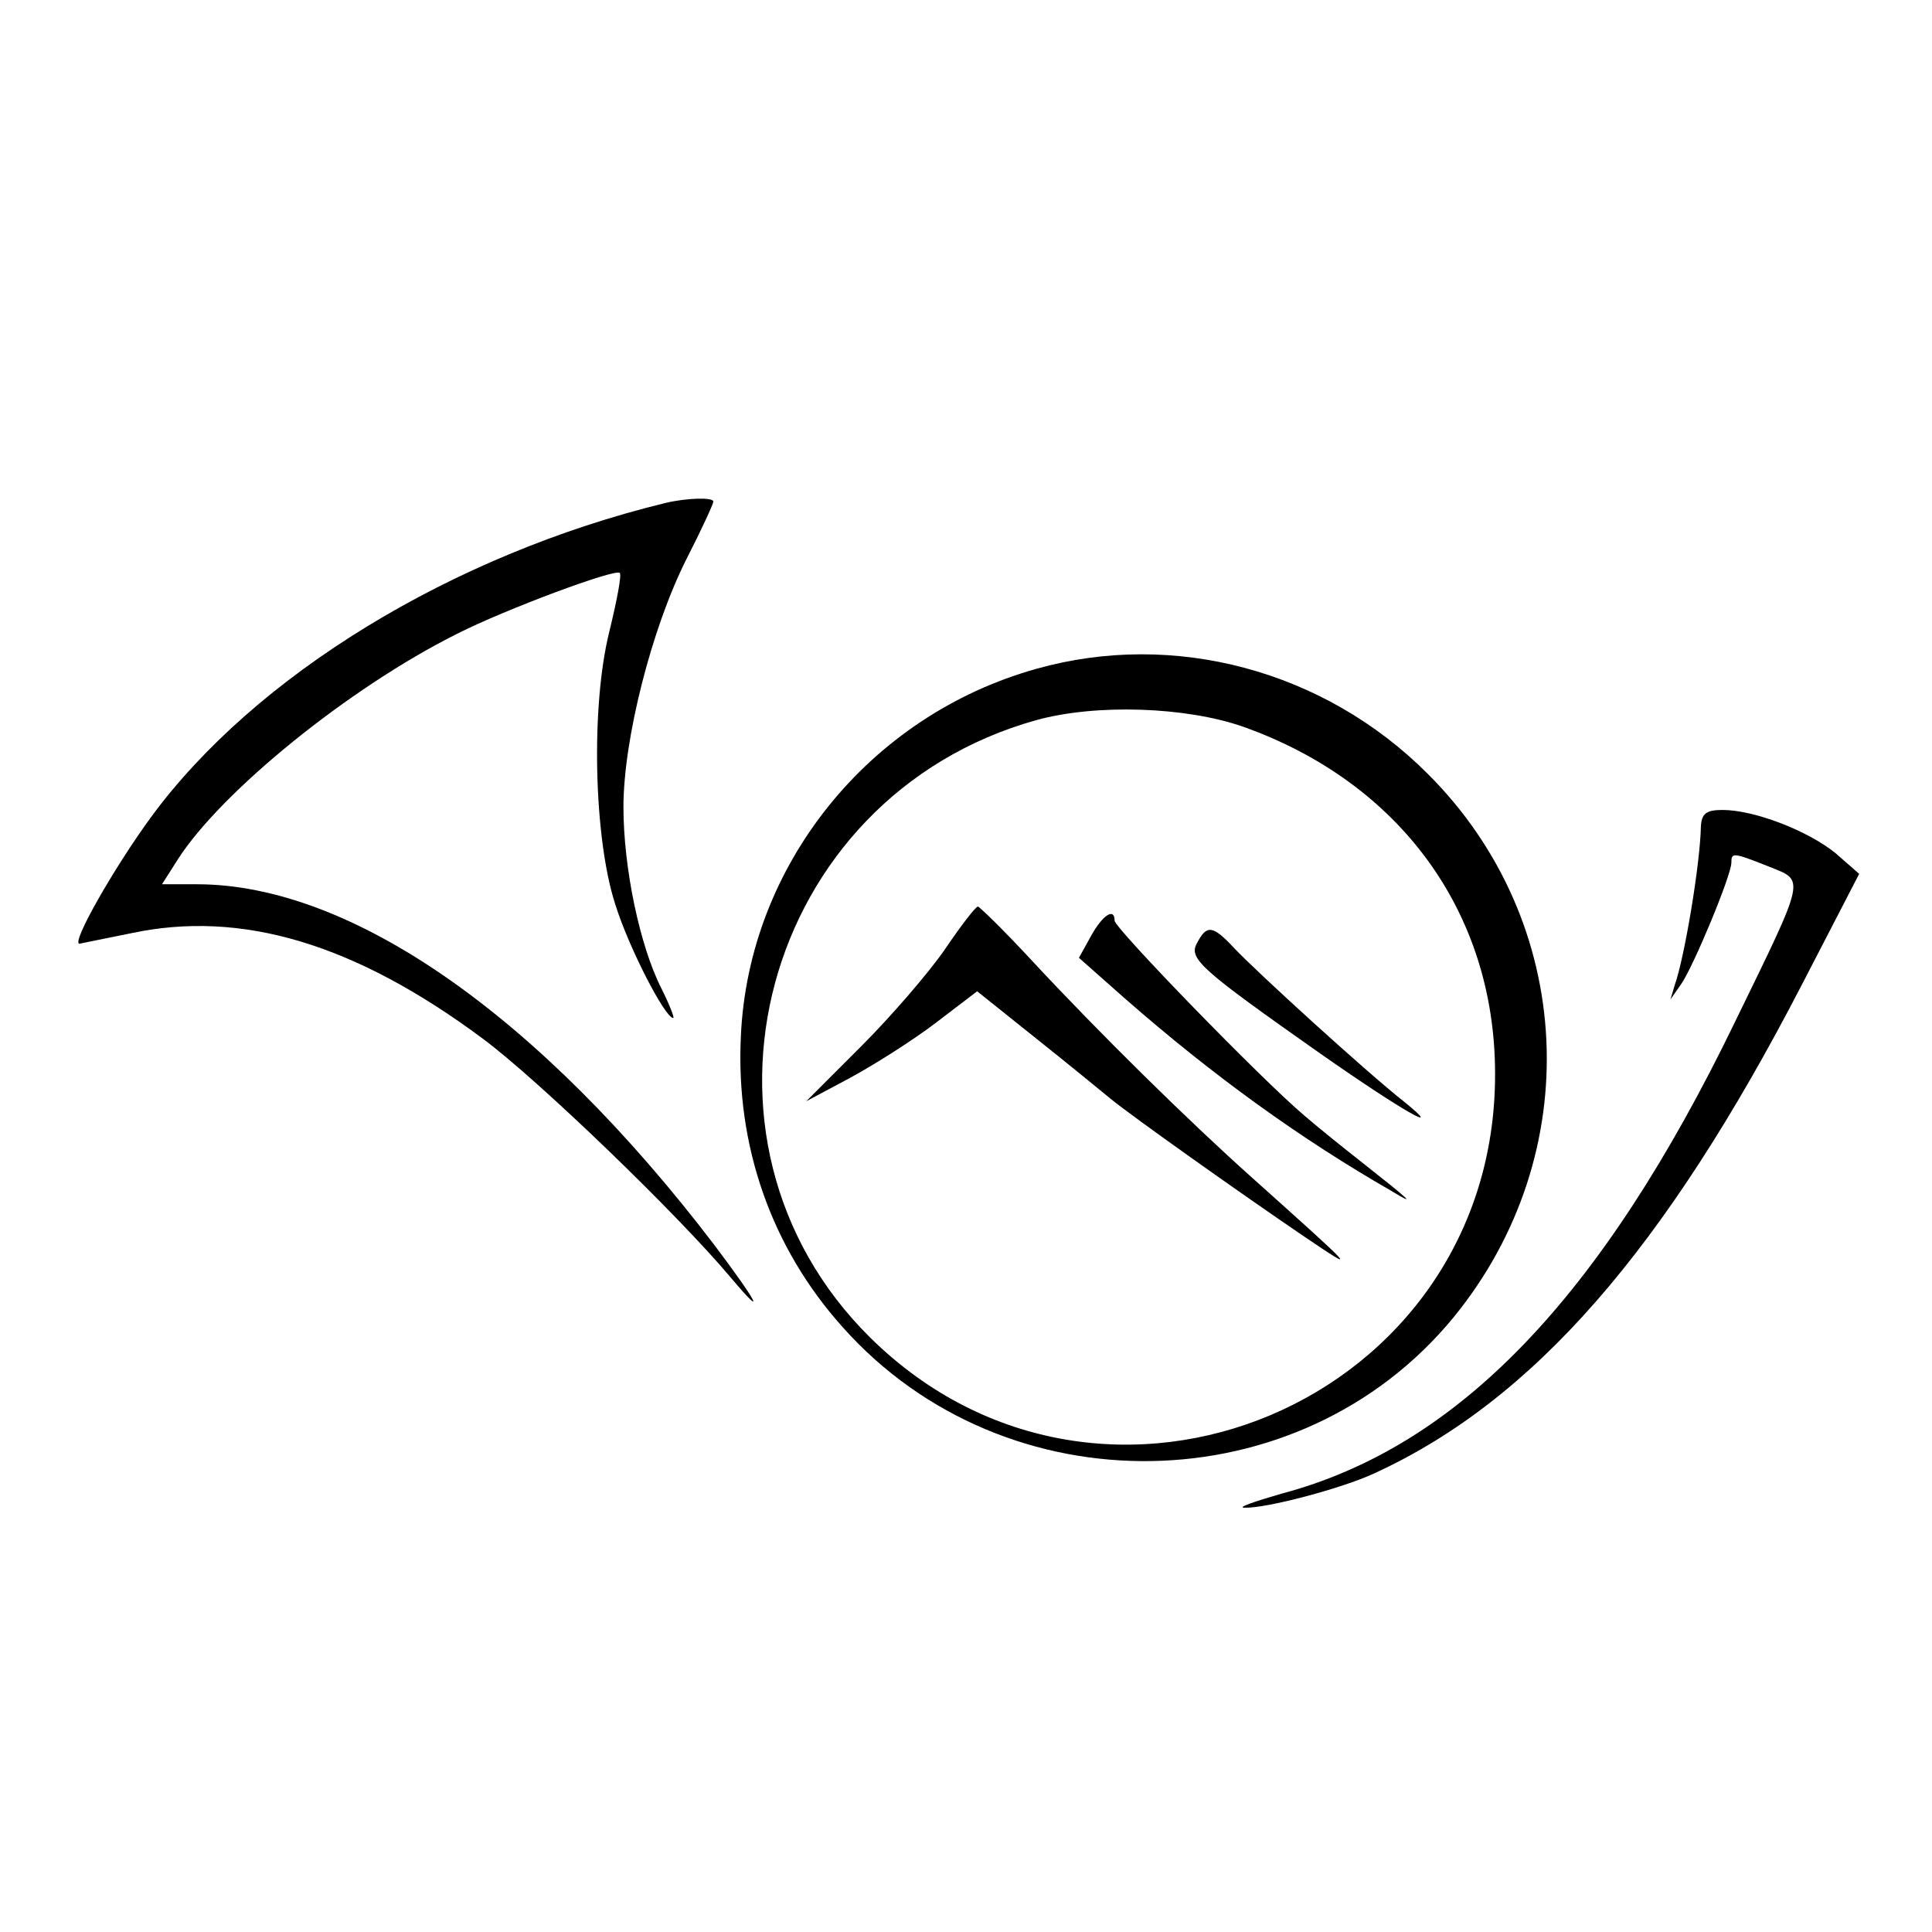 <?xml version="1.0" standalone="no"?>
<!DOCTYPE svg PUBLIC "-//W3C//DTD SVG 20010904//EN"
 "http://www.w3.org/TR/2001/REC-SVG-20010904/DTD/svg10.dtd">
<svg version="1.0" xmlns="http://www.w3.org/2000/svg"
 width="260pt" height="260pt" viewBox="0 0 260 260"
 preserveAspectRatio="xMidYMid meet">
<g transform="translate(0,260) scale(0.1,-0.1)"
fill="#000000" stroke="none">
<path d="M895 1923 c-287 -70 -552 -232 -692 -423 -49 -67 -108 -170 -96 -170
4 1 35 7 69 14 149 32 302 -14 474 -142 74 -55 262 -236 334 -322 49 -58 35
-32 -23 45 -235 308 -488 485 -696 485 l-47 0 21 33 c58 91 230 231 376 304
65 33 213 88 219 82 3 -2 -4 -38 -14 -79 -25 -100 -21 -278 8 -367 18 -58 67
-153 78 -153 2 0 -5 18 -16 40 -29 57 -51 162 -51 244 0 91 38 241 85 334 20
39 36 74 36 77 0 6 -36 5 -65 -2z"/>
<path d="M1395 1700 c-226 -63 -388 -265 -398 -495 -7 -147 41 -284 137 -391
219 -246 615 -239 822 13 180 220 165 533 -35 732 -139 139 -341 193 -526 141z
m278 -78 c211 -75 339 -250 339 -467 1 -442 -527 -665 -841 -355 -270 267
-146 728 224 831 80 22 201 18 278 -9z"/>
<path d="M1272 1323 c-22 -32 -73 -91 -113 -131 l-74 -74 60 32 c33 18 85 51
115 74 l55 42 80 -64 c44 -35 89 -72 100 -81 28 -23 176 -128 260 -185 74 -50
73 -49 -71 80 -85 76 -205 194 -296 292 -37 40 -70 72 -72 72 -3 0 -23 -26
-44 -57z"/>
<path d="M1468 1340 l-16 -29 61 -54 c121 -106 238 -190 360 -260 33 -20 28
-15 -43 41 -19 15 -53 42 -75 61 -58 49 -255 252 -255 262 0 18 -16 8 -32 -21z"/>
<path d="M1611 1331 c-12 -21 4 -35 166 -149 110 -77 170 -111 113 -65 -52 41
-201 177 -229 207 -29 31 -37 32 -50 7z"/>
<path d="M2289 1488 c-1 -51 -22 -176 -35 -213 l-6 -20 14 20 c16 22 68 147
68 164 0 14 2 14 50 -5 49 -20 52 -10 -45 -209 -180 -372 -373 -572 -610 -635
-38 -11 -61 -19 -50 -19 29 -1 131 26 174 46 214 98 391 300 577 660 l76 147
-32 28 c-37 30 -109 58 -152 58 -22 0 -28 -5 -29 -22z"/>
</g>
</svg>
